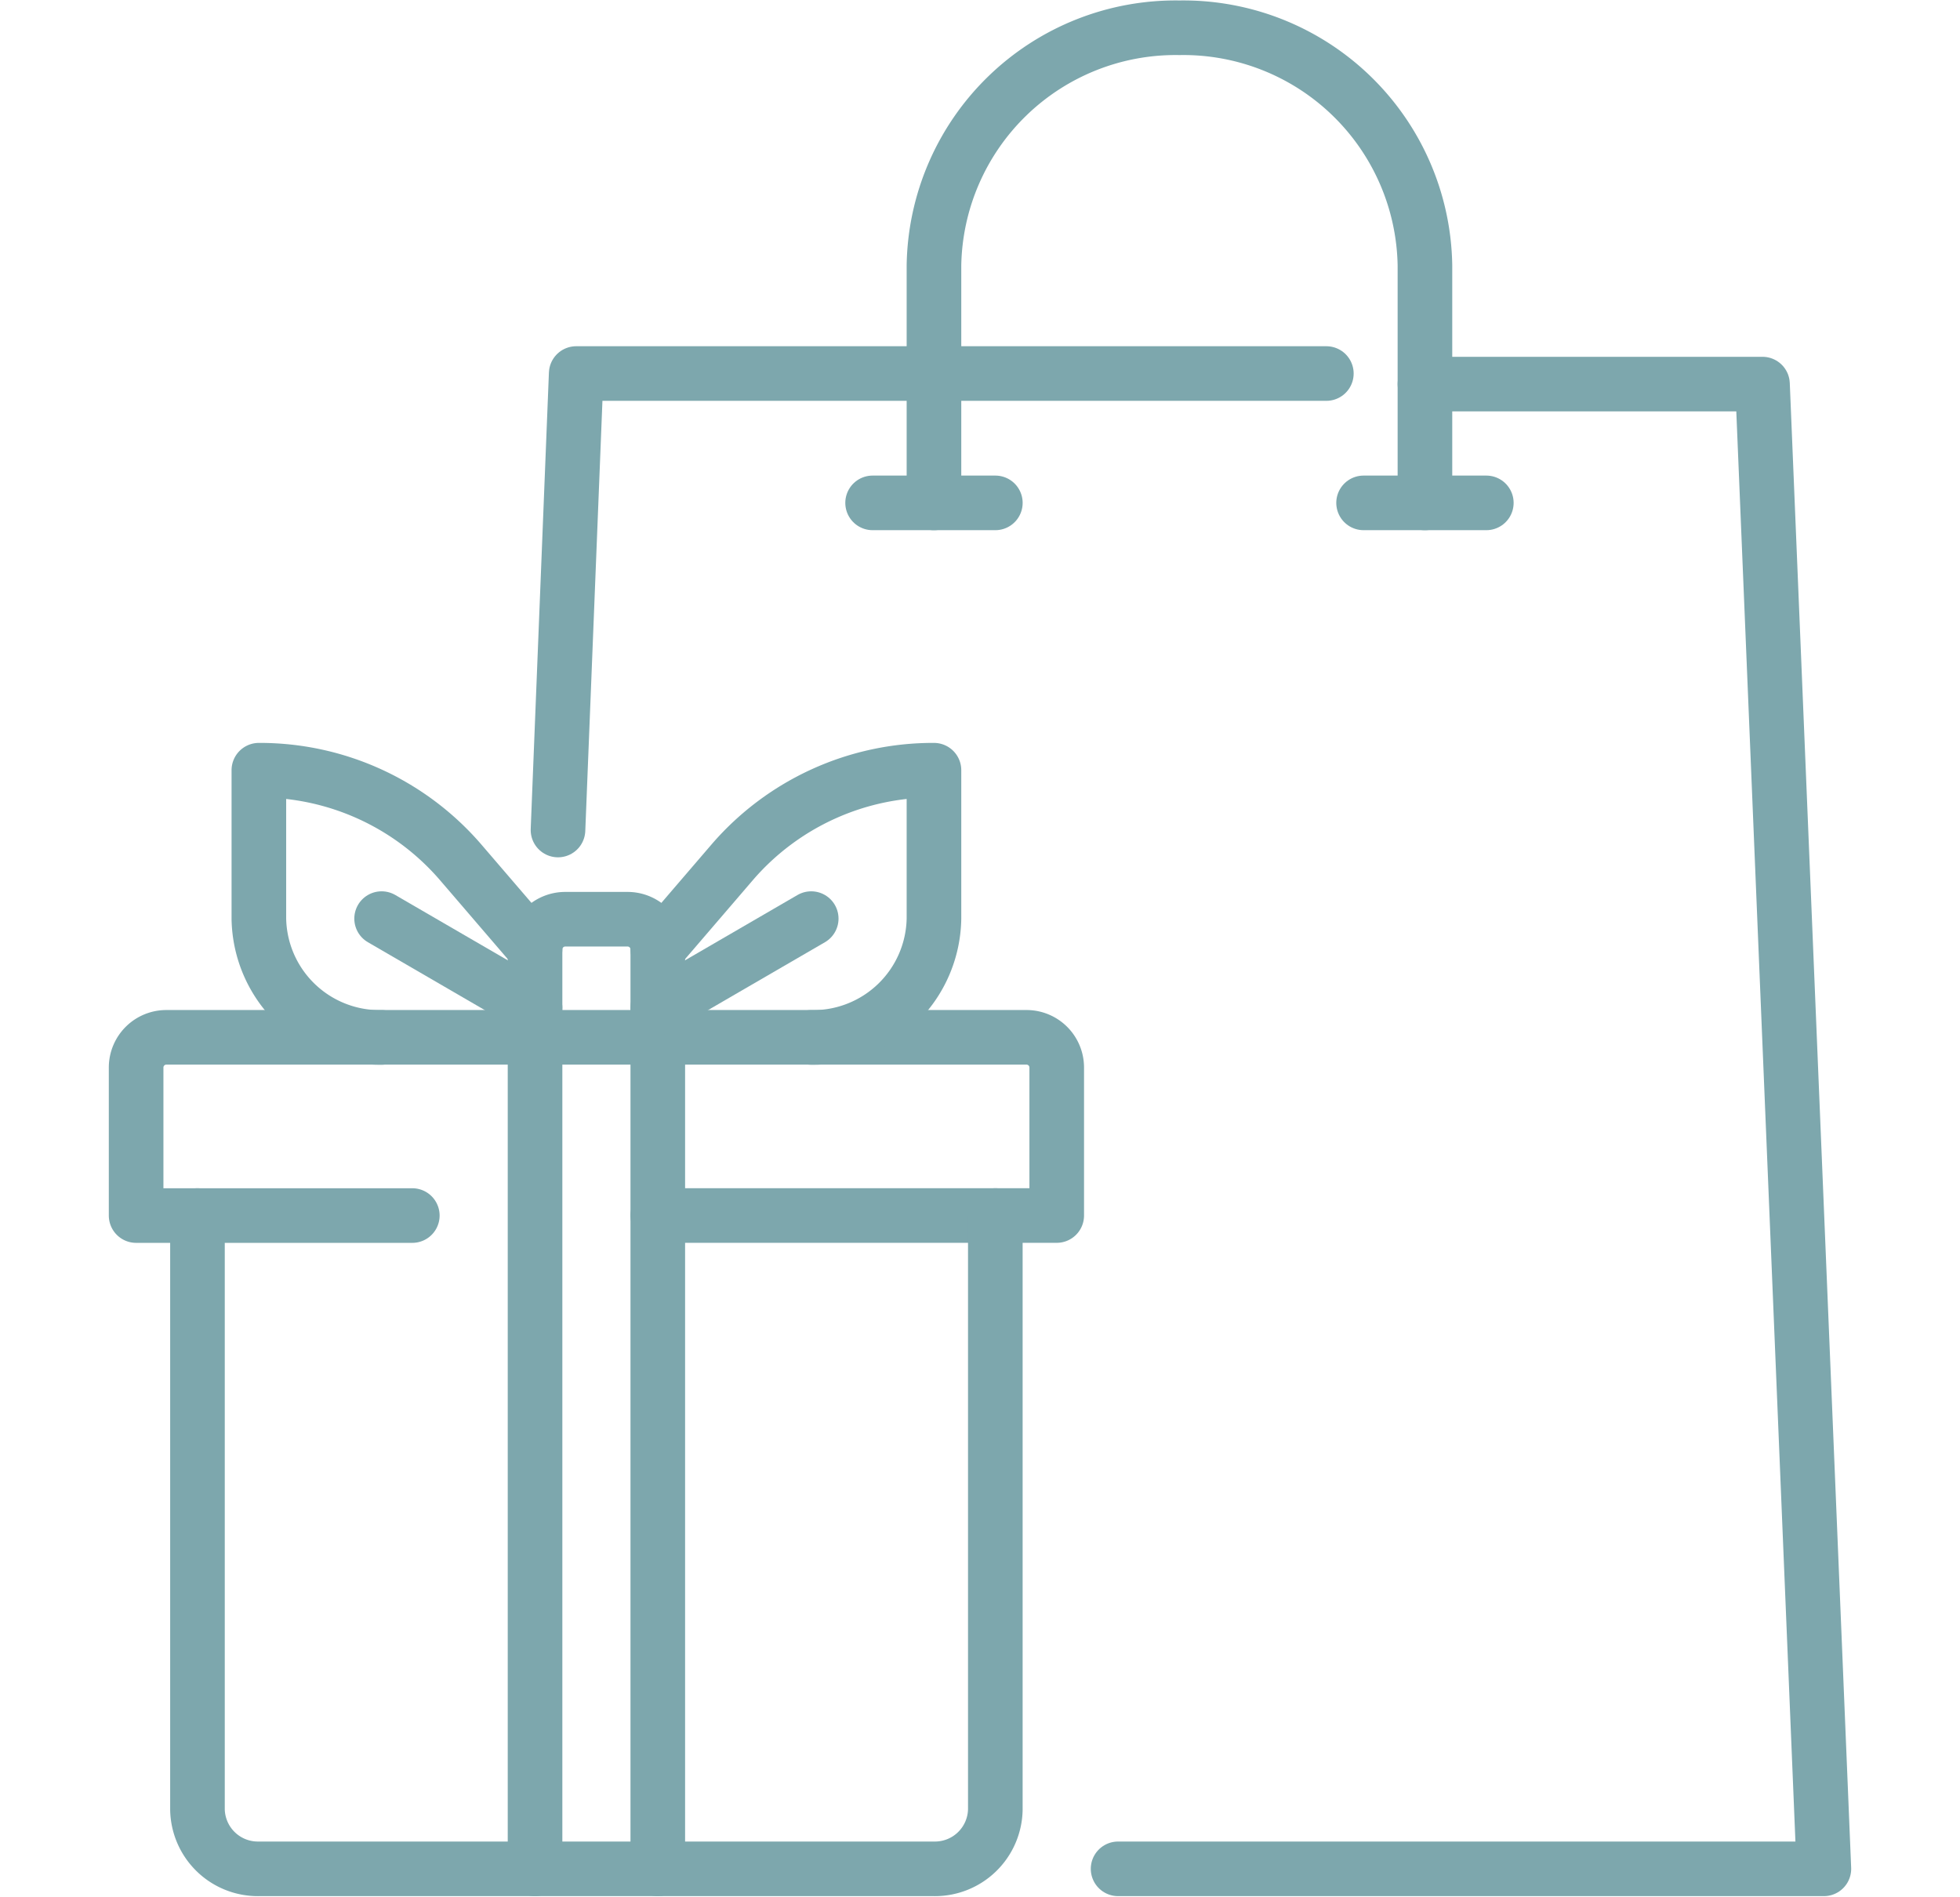 <svg xmlns="http://www.w3.org/2000/svg" xmlns:xlink="http://www.w3.org/1999/xlink" width="107.674" height="104.207" viewBox="0 0 107.674 104.207">
  <defs>
    <clipPath id="clip-path">
      <path id="path5878" d="M0-682.665H107.674v104.208H0Z" transform="translate(0 682.665)" fill="#7da7ad"/>
    </clipPath>
  </defs>
  <g id="g5868" transform="translate(0 682.664)">
    <g id="g5870" transform="translate(30.654 -662.141)">
      <path id="path5872" d="M0-124.548l1-25.081H42.21" transform="translate(0 149.629)" fill="none" stroke="#7da7ad" stroke-linecap="round" stroke-linejoin="round" stroke-miterlimit="10" stroke-width="3"/>
    </g>
    <g id="g5874" transform="translate(0 -682.665)">
      <g id="g5876" clip-path="url(#clip-path)">
        <g id="g5882" transform="translate(61.423 21.105)">
          <path id="path5884" d="M-90.022,0h18.543l3.372,81.577H-106.88" transform="translate(106.88)" fill="none" stroke="#7da7ad" stroke-linecap="round" stroke-linejoin="round" stroke-miterlimit="10" stroke-width="3"/>
        </g>
        <g id="g5886" transform="translate(51.308 1.527)">
          <path id="path5888" d="M-144.038-144.906v-13.052a13.274,13.274,0,0,0-13.486-13.052,13.275,13.275,0,0,0-13.486,13.052v13.052" transform="translate(171.01 171.01)" fill="none" stroke="#7da7ad" stroke-linecap="round" stroke-linejoin="round" stroke-miterlimit="10" stroke-width="3"/>
        </g>
        <g id="g5890" transform="translate(47.937 27.631)">
          <path id="path5892" d="M0,0H6.743" fill="none" stroke="#7da7ad" stroke-linecap="round" stroke-linejoin="round" stroke-miterlimit="10" stroke-width="3"/>
        </g>
        <g id="g5894" transform="translate(74.909 27.631)">
          <path id="path5896" d="M-36.009,0h-6.743" transform="translate(42.752)" fill="none" stroke="#7da7ad" stroke-linecap="round" stroke-linejoin="round" stroke-miterlimit="10" stroke-width="3"/>
        </g>
        <g id="g5898" transform="translate(7.478 56.999)">
          <path id="path5900" d="M-81.021-54.34H-96.193V-62.5a1.659,1.659,0,0,1,1.686-1.632h47.2A1.659,1.659,0,0,1-45.619-62.5v8.158H-67.534" transform="translate(96.193 64.129)" fill="none" stroke="#7da7ad" stroke-linecap="round" stroke-linejoin="round" stroke-miterlimit="10" stroke-width="3"/>
        </g>
        <g id="g5902" transform="translate(29.393 50.508)">
          <path id="path5904" d="M0-289.617V-340.16a1.659,1.659,0,0,1,1.686-1.632H5.057a1.659,1.659,0,0,1,1.686,1.632v50.543" transform="translate(0 341.791)" fill="none" stroke="#7da7ad" stroke-linecap="round" stroke-linejoin="round" stroke-miterlimit="10" stroke-width="3"/>
        </g>
        <g id="g5906" transform="translate(10.849 66.788)">
          <path id="path5908" d="M-234.061,0V32.631a3.319,3.319,0,0,1-3.372,3.263H-274.52a3.319,3.319,0,0,1-3.372-3.263V0" transform="translate(277.891)" fill="none" stroke="#7da7ad" stroke-linecap="round" stroke-linejoin="round" stroke-miterlimit="10" stroke-width="3"/>
        </g>
        <g id="g5910" transform="translate(14.221 42.315)">
          <path id="path5912" d="M-81.021-54.534l-4.121-4.8a14.558,14.558,0,0,0-11.051-5.021V-56.2a6.637,6.637,0,0,0,6.743,6.526" transform="translate(96.193 64.359)" fill="none" stroke="#7da7ad" stroke-linecap="round" stroke-linejoin="round" stroke-miterlimit="10" stroke-width="3"/>
        </g>
        <g id="g5914" transform="translate(20.964 50.473)">
          <path id="path5916" d="M0,0,8.429,4.895" fill="none" stroke="#7da7ad" stroke-linecap="round" stroke-linejoin="round" stroke-miterlimit="10" stroke-width="3"/>
        </g>
        <g id="g5918" transform="translate(36.136 42.315)">
          <path id="path5920" d="M0-54.534l4.121-4.8a14.559,14.559,0,0,1,11.051-5.021V-56.2a6.637,6.637,0,0,1-6.743,6.526" transform="translate(0 64.359)" fill="none" stroke="#7da7ad" stroke-linecap="round" stroke-linejoin="round" stroke-miterlimit="10" stroke-width="3"/>
        </g>
        <g id="g5922" transform="translate(36.136 50.473)">
          <path id="path5924" d="M-45.012,0l-8.429,4.895" transform="translate(53.441)" fill="none" stroke="#7da7ad" stroke-linecap="round" stroke-linejoin="round" stroke-miterlimit="10" stroke-width="3"/>
        </g>
      </g>
    </g>
  </g>
</svg>
